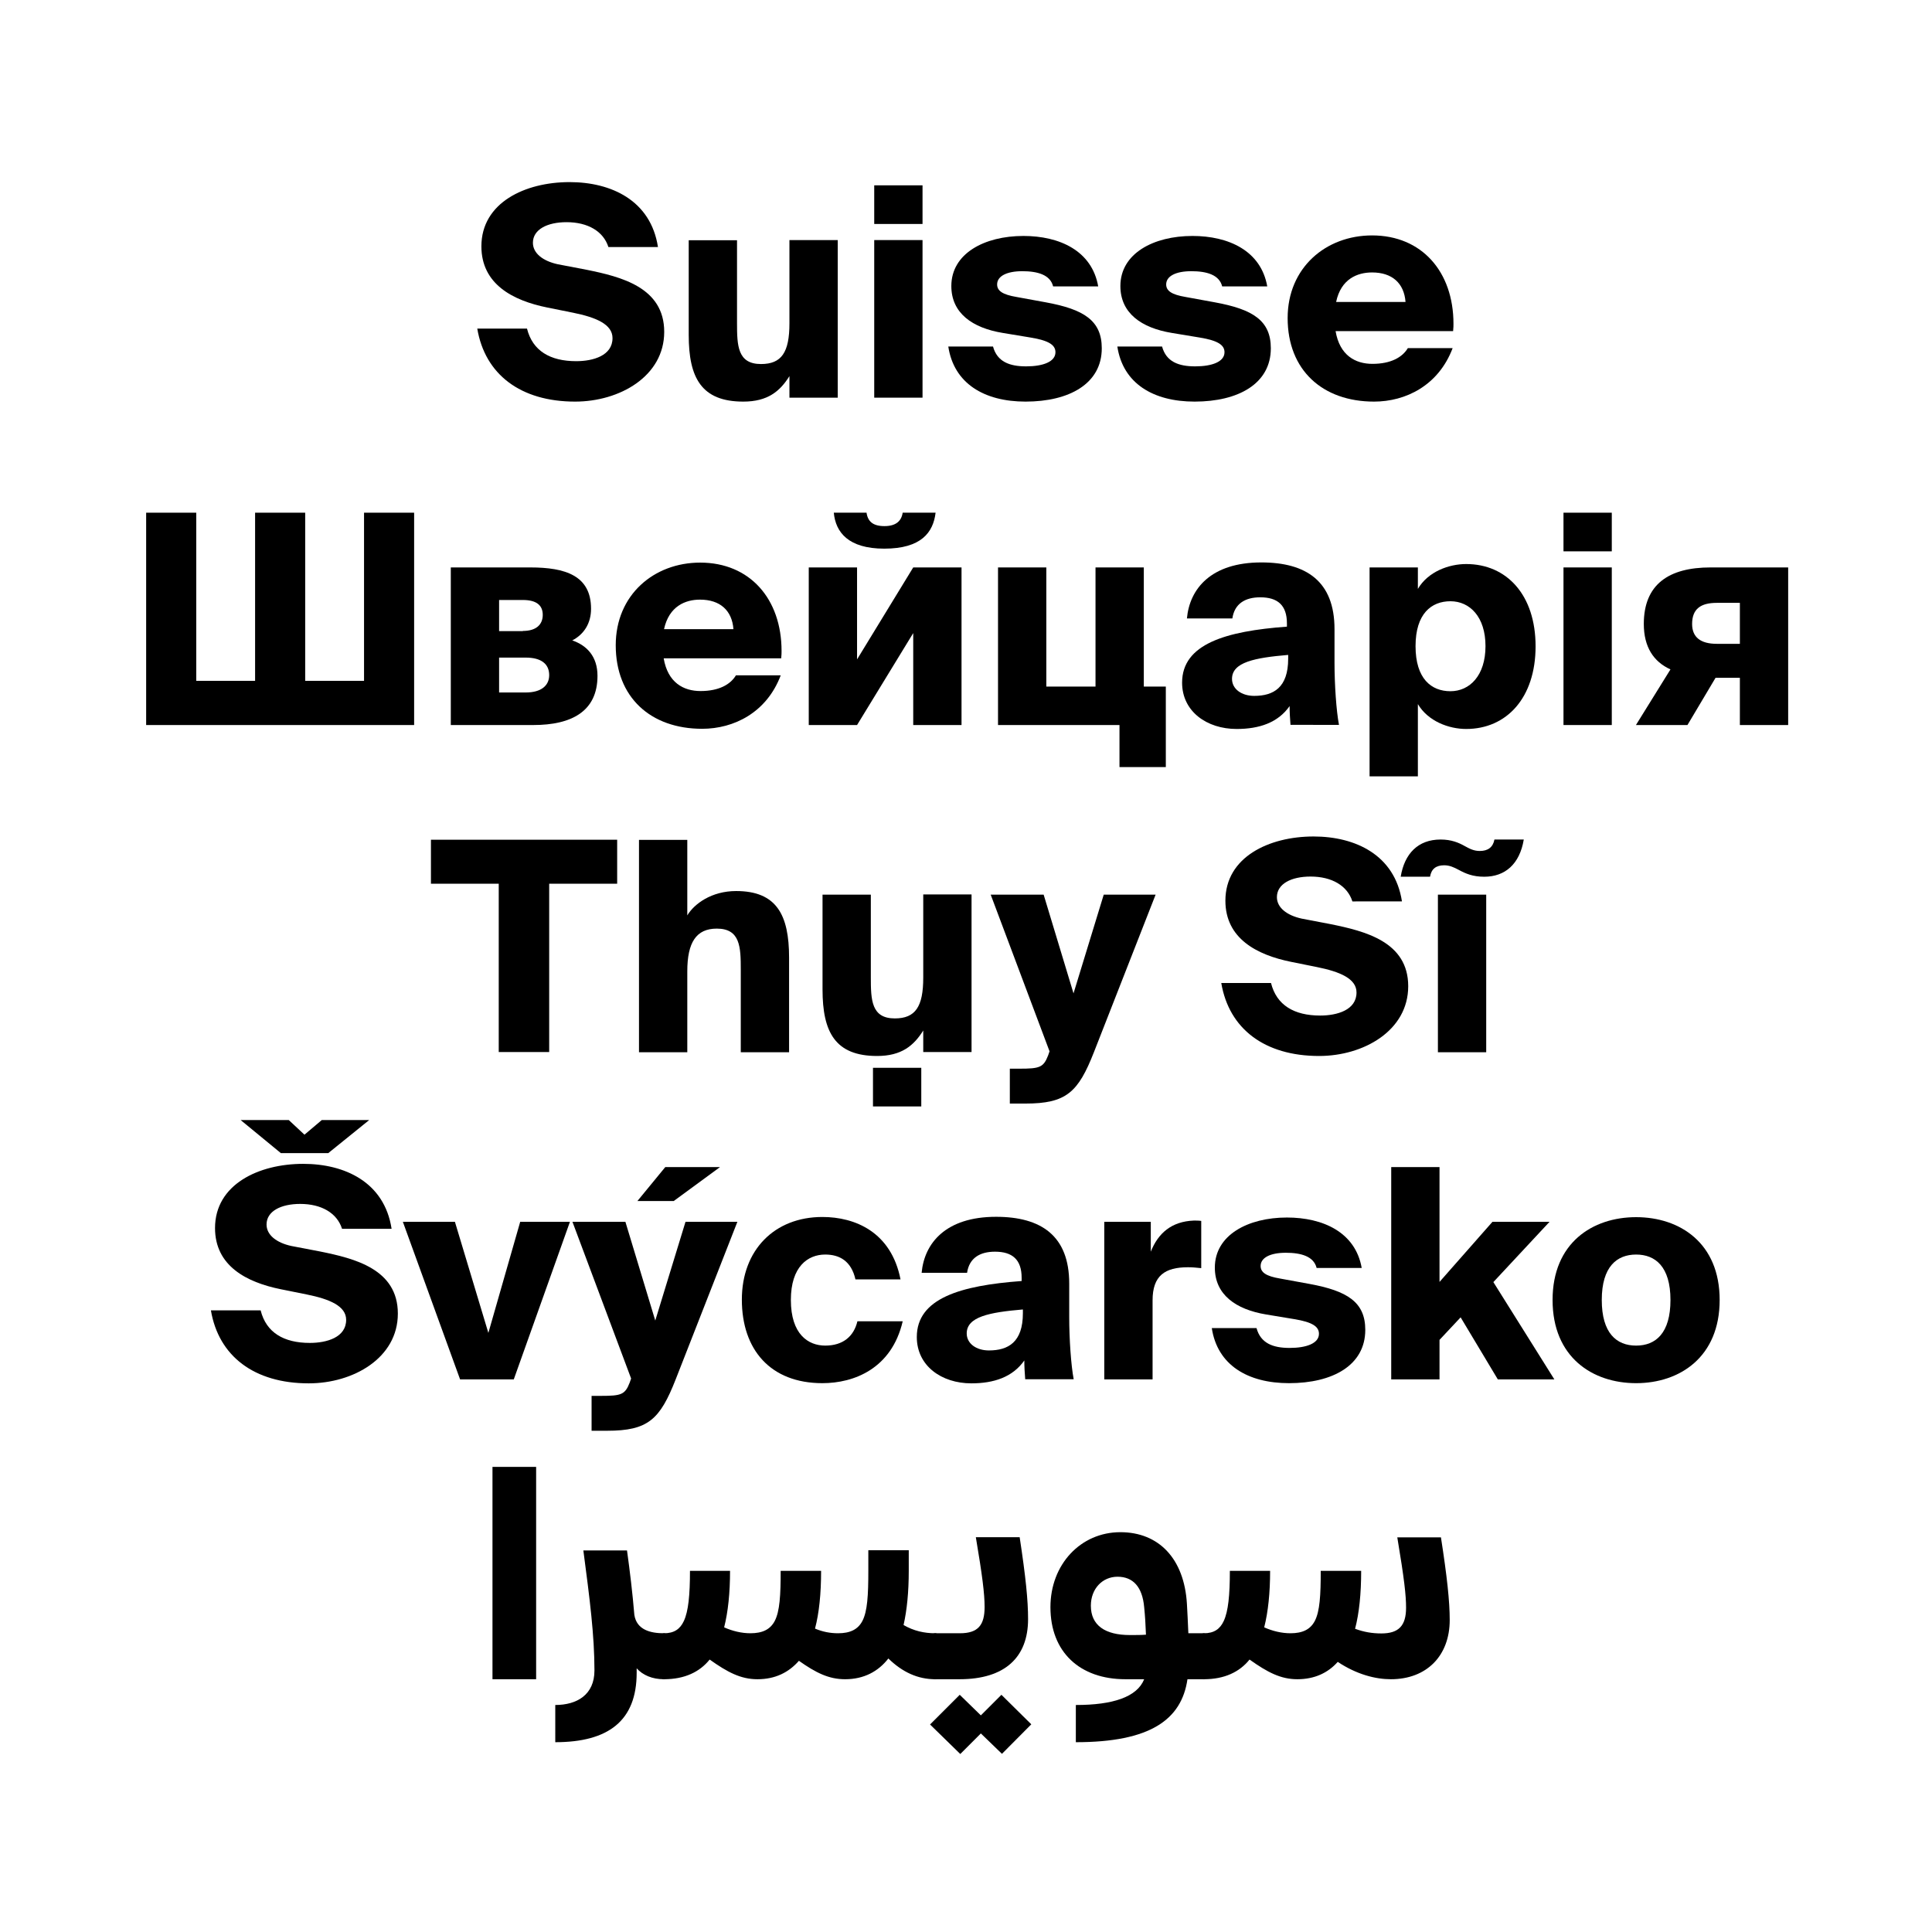 <?xml version="1.0" encoding="utf-8"?>
<!-- Generator: Adobe Illustrator 29.0.0, SVG Export Plug-In . SVG Version: 9.03 Build 54978)  -->
<svg version="1.1" id="Calque_1" xmlns="http://www.w3.org/2000/svg" xmlns:xlink="http://www.w3.org/1999/xlink" x="0px" y="0px"
	 viewBox="0 0 1080 1080" style="enable-background:new 0 0 1080 1080;" xml:space="preserve">
<style type="text/css">
	.Ombre_x0020_portée{fill:none;}
	.Lueur_x0020_externe_x0020_5 pt{fill:none;}
	.Néon_x0020_bleu{fill:none;stroke:#8AACDA;stroke-width:7;stroke-linecap:round;stroke-linejoin:round;}
	.Ton_x0020_clair_x0020_chrome{fill:url(#SVGID_1_);stroke:#FFFFFF;stroke-width:0.363;stroke-miterlimit:1;}
	.Swing_GS{fill:#FFDD00;}
	.Alysse_GS{fill:#A6D0E4;}
	.st0{fill:#FFFF00;}
	.st1{fill:#FFFFFF;}
	.st2{fill:#F5F5F5;}
	.st3{opacity:0.5;}
	.st4{opacity:0.21;}
	.st5{fill:none;}
	.st6{stroke:#000000;stroke-width:2;stroke-miterlimit:10;}
	.st7{fill:none;stroke:#000000;stroke-miterlimit:10;}
	.st8{display:none;}
	.st9{display:inline;fill:#C8C6C7;}
	.st10{display:inline;fill:#FDF4EC;}
	.st11{display:inline;fill:#9E9E9D;}
	.st12{display:inline;fill:#E4DDD5;}
	.st13{fill:#9B8166;}
	.st14{fill:#6B443E;}
	.st15{fill:#0E0E14;}
	.st16{fill:#1A142D;}
	.st17{fill:#9E5F79;}
	.st18{fill:#DC8BA4;}
	.st19{fill:#595A59;}
	.st20{fill:#F6CCD0;}
	.st21{fill:#C8C6C7;}
	.st22{fill:#FDF4EC;}
	.st23{fill:#F5F3F5;}
	.st24{fill:#764779;}
	.st25{fill:#5E3B6C;}
	.st26{fill:#855E8F;}
	.st27{fill:#9B679A;}
	.st28{fill:#4B9DBD;}
	.st29{fill:#9ECDD8;}
	.st30{fill:#82B4C4;}
	.st31{fill:#DAD0DA;}
	.st32{fill:#101A2B;}
	.st33{fill:#303453;}
	.st34{fill:#034960;}
	.st35{fill:#434362;}
	.st36{fill:#22243A;}
	.st37{fill:#AD9FAE;}
	.st38{opacity:0.54;}
	.st39{stroke:#000000;stroke-width:0.75;stroke-miterlimit:10;}
	.st40{clip-path:url(#SVGID_00000022520920368658387860000016186126129353111688_);}
	.st41{clip-path:url(#SVGID_00000012431043533349313220000008974559880342739901_);}
	.st42{fill:#EAEAEA;}
	.st43{fill:none;stroke:#000000;stroke-width:5;stroke-miterlimit:10;}
	.st44{clip-path:url(#SVGID_00000142166744361477137670000008301220677043083703_);fill:#1D1D1B;}
	.st45{fill:none;stroke:#1D1D1B;}
	.st46{clip-path:url(#SVGID_00000155139360050880221270000015423188363001466278_);fill:#1D1D1B;}
</style>
<linearGradient id="SVGID_1_" gradientUnits="userSpaceOnUse" x1="-3479.015" y1="6188.639" x2="-3479.015" y2="6187.639">
	<stop  offset="0" style="stop-color:#656565"/>
	<stop  offset="0.618" style="stop-color:#1B1B1B"/>
	<stop  offset="0.629" style="stop-color:#545454"/>
	<stop  offset="0.983" style="stop-color:#3E3E3E"/>
</linearGradient>
<g>
	<path d="M327.9,150.8c19.2,3.9,43.4,9.8,43.4,34.7c0,24.9-25,39-49.8,39c-30.5,0-50.4-15.2-54.7-40.8h27.8
		c3.1,12.4,12.9,18.2,27.5,18.2c9.5,0,20.3-3.1,20.3-12.9c0-7.7-9.2-11.6-22.1-14.2l-14.4-2.9c-19.3-3.9-36.8-13.1-36.8-34.2
		c0-24.4,24.4-35.9,49.3-35.9c23.2,0,45.4,10.2,49.4,36.3h-27.7c-2.8-8.8-11.5-13.9-23.4-13.9c-10.8,0-18.8,4.1-18.8,11.5
		c0,5.9,5.6,10.2,13.8,12L327.9,150.8z"/>
	<path d="M441.4,210.1c-5.4,8.7-12.3,14.4-25.9,14.4c-23.4,0-30.5-13.3-30.5-37.2v-53h27v46.3c0,12.6,0.3,22.9,13.4,22.9
		c11.5,0,15.9-6.5,15.9-22.8v-46.5h27v88.1h-27V210.1z"/>
	<path d="M488.7,103.6h27v21.6h-27V103.6z M488.7,134.2h27v88.1h-27V134.2z"/>
	<path d="M584.6,169c21.3,3.9,31.3,10.2,31.3,25.7c0,19.8-18.2,29.8-42.6,29.8c-23.2,0-40.1-10.2-43.2-30.8h25
		c2.3,8.5,9.2,11.1,18.5,11.1c9.5,0,16.4-2.6,16.4-7.9c0-3.9-3.4-6.5-13.8-8.2l-15.7-2.6c-17-2.8-28.7-11.1-28.7-26.2
		c0-18.2,18.5-28,40.3-28c20.1,0,38.3,8.2,41.8,28.2h-25.2c-1.6-6.5-8.7-8.5-17.2-8.5c-8.8,0-14.1,2.8-14.1,7.4
		c0,3.6,3.1,5.7,10.8,7L584.6,169z"/>
	<path d="M679.1,169c21.3,3.9,31.3,10.2,31.3,25.7c0,19.8-18.2,29.8-42.6,29.8c-23.2,0-40.1-10.2-43.2-30.8h25
		c2.3,8.5,9.2,11.1,18.5,11.1c9.5,0,16.4-2.6,16.4-7.9c0-3.9-3.4-6.5-13.8-8.2l-15.7-2.6c-17-2.8-28.7-11.1-28.7-26.2
		c0-18.2,18.5-28,40.3-28c20.1,0,38.3,8.2,41.8,28.2h-25.2c-1.6-6.5-8.7-8.5-17.2-8.5c-8.8,0-14.1,2.8-14.1,7.4
		c0,3.6,3.1,5.7,10.8,7L679.1,169z"/>
	<path d="M812,194.7c-7.9,20.8-26.2,29.8-43.9,29.8c-28.7,0-48.3-17.5-48.3-46.7c0-28.2,21.4-46.2,47.2-46.2
		c27.8,0,45.5,20.3,45.5,49.4c0,1,0,2.1-0.2,4.1h-65.7c2.3,13.6,11.1,18.3,20.6,18.3c10.2,0,16.7-3.6,19.8-8.8H812z M746.9,168.8
		h38.8c-0.8-10.5-7.5-16.5-18.7-16.5C758.8,152.3,749.6,155.9,746.9,168.8z"/>
	<path d="M81.7,286.6h28v94h32.9v-94h28v94h32.9v-94h28v118.7H81.7V286.6z"/>
	<path d="M252,317.2h44.5c19.6,0,33.9,4.6,33.9,23.1c0,8-3.8,14.2-10.5,17.7c8.2,2.8,14.1,9,14.1,19.8c0,19.8-14.4,27.5-35.9,27.5
		H252V317.2z M292.3,352.7c7.5,0,11.1-3.6,11.1-9c0-5.4-3.6-8.3-11.1-8.3H279v17.4H292.3z M293.9,387.1c8.7,0,13.1-3.9,13.1-9.7
		c0-6.2-4.4-9.8-13.1-9.8H279v19.5H293.9z"/>
	<path d="M436.4,377.6c-7.9,20.8-26.2,29.8-43.9,29.8c-28.7,0-48.3-17.5-48.3-46.7c0-28.2,21.4-46.2,47.2-46.2
		c27.8,0,45.5,20.3,45.5,49.4c0,1,0,2.1-0.2,4.1H371c2.3,13.6,11.1,18.3,20.6,18.3c10.2,0,16.7-3.6,19.8-8.8H436.4z M371.2,351.7
		H410c-0.8-10.5-7.5-16.5-18.7-16.5C383.2,335.2,374,338.8,371.2,351.7z"/>
	<path d="M452.1,317.2h27v51.4l31.4-51.4h27v88.1h-27v-51.4l-31.4,51.4h-27V317.2z M523,286.6c-1.3,11-8,20.1-28.7,20.1
		c-20.1,0-27.2-9.2-28.2-20.1h18.3c0.7,4.9,3.6,7.5,10,7.5c6.4,0,9.5-2.8,10.2-7.5H523z"/>
	<path d="M625.8,405.3h-67.9v-88.1h27v66.6h27.5v-66.6h27v66.6h12.3v45h-25.9V405.3z"/>
	<path d="M721.4,405.3c-0.3-3.8-0.5-7.2-0.5-10.6c-6.5,9.3-17,12.8-29.6,12.8c-16.7,0-30.5-9.8-30.5-25.9
		c0-21.6,24.4-28.8,58.6-31.3v-1.8c0-10.2-5.2-14.6-14.9-14.6c-8.5,0-14.4,3.6-15.6,11.8h-25.4c1.5-16.5,13.4-31.3,41.6-31.3
		c25.2,0,40.9,10.6,40.9,37.3v18.8c0,12.1,1,26.9,2.5,34.7H721.4z M720.1,366.1c-18.8,1.6-31.4,4.1-31.4,13.4
		c0,5.7,5.4,9.5,12.4,9.5c10.8,0,19-4.6,19-20.8V366.1z"/>
	<path d="M765.6,317.2h27v12c5.7-9.7,17.4-13.9,27-13.9c22.6,0,38.8,17.2,38.8,46s-16.2,46.2-38.8,46.2c-9.7,0-21.3-4.3-27-13.9
		v40.4h-27V317.2z M830.4,361.2c0-16.4-8.8-25.1-19.6-25.1c-10.6,0-19.5,6.9-19.5,25.1s8.8,25.2,19.5,25.2
		C821.6,386.4,830.4,377.6,830.4,361.2z"/>
	<path d="M874,286.6h27v21.6h-27V286.6z M874,317.2h27v88.1h-27V317.2z"/>
	<path d="M972.6,378.9H959l-15.7,26.4h-28.8l19.3-31.1c-9.5-4.3-14.9-12.6-14.9-25.4c0-22.1,13.9-31.6,37.3-31.6h43.4v88.1h-27
		V378.9z M972.6,359.9V337h-12.9c-9,0-13.8,3.4-13.8,11.8c0,7.4,4.7,11.1,13.8,11.1H972.6z"/>
	<path d="M278.9,494h-38v-24.6h104.1V494h-38v94.1h-28.2V494z"/>
	<path d="M357.2,469.5h27v42.2c3.9-6.5,13.6-13.6,27.3-13.6c22.6,0,29.6,13.3,29.6,37.2v52.9h-27V542c0-12.6-0.3-22.9-13.4-22.9
		c-11.5,0-16.5,7.7-16.5,23.9v45.2h-27V469.5z"/>
	<path d="M516.2,575.9c-5.4,8.7-12.3,14.4-25.9,14.4c-23.4,0-30.5-13.3-30.5-37.2v-53h27v46.3c0,12.6,0.3,22.9,13.4,22.9
		c11.5,0,15.9-6.5,15.9-22.8v-46.5h27v88.1h-27V575.9z M488,596.9h27v21.6h-27V596.9z"/>
	<path d="M564.5,597.4h5.4c11.3,0,13.4-0.7,16-7.4l0.8-2.3l-32.9-87.6h29.6l16.7,55.2l16.9-55.2h29l-34.5,88.1
		c-8.8,22.4-15.4,28.7-38.3,28.7h-8.7V597.4z"/>
	<path d="M743.8,516.6c19.2,3.9,43.4,9.8,43.4,34.7c0,24.9-25,39-49.8,39c-30.5,0-50.4-15.2-54.7-40.8h27.8
		c3.1,12.4,12.9,18.2,27.5,18.2c9.5,0,20.3-3.1,20.3-12.9c0-7.7-9.2-11.6-22.1-14.2l-14.4-2.9c-19.3-3.9-36.8-13.1-36.8-34.2
		c0-24.4,24.4-35.9,49.3-35.9c23.2,0,45.4,10.2,49.4,36.3H756c-2.8-8.8-11.5-13.9-23.4-13.9c-10.8,0-18.8,4.1-18.8,11.5
		c0,5.9,5.6,10.2,13.8,12L743.8,516.6z"/>
	<path d="M783,490.1c2.1-12.9,9.7-20.8,22.3-20.8c6.1,0,10.2,1.8,13.4,3.6c2.9,1.6,5.2,2.8,8.5,2.8c4.6,0,7.4-2.1,8.2-6.4h16.4
		c-2.3,13.8-10.5,20.8-22.1,20.8c-6.5,0-10.5-1.8-14.2-3.8c-2.8-1.5-5.2-2.6-8.2-2.6c-4.6,0-7.2,2.1-7.9,6.4H783z M803.8,500.1h27
		v88.1h-27V500.1z"/>
	<path d="M179,699.6c19.2,3.9,43.4,9.8,43.4,34.7c0,24.9-25,39-49.8,39c-30.5,0-50.4-15.2-54.7-40.8h27.8
		c3.1,12.4,12.9,18.2,27.5,18.2c9.5,0,20.3-3.1,20.3-12.9c0-7.7-9.2-11.6-22.1-14.2l-14.4-2.9c-19.3-3.9-36.8-13.1-36.8-34.2
		c0-24.4,24.4-35.9,49.3-35.9c23.2,0,45.4,10.2,49.4,36.3h-27.7c-2.8-8.8-11.5-13.9-23.4-13.9c-10.8,0-18.8,4.1-18.8,11.5
		c0,5.9,5.6,10.2,13.8,12L179,699.6z M134.5,626.1h26.9l8.8,8.2l9.7-8.2h26.5l-22.9,18.5h-26.5L134.5,626.1z"/>
	<path d="M225.2,683h29.1l18.7,62.1l17.8-62.1h27.8l-31.4,88.1h-30L225.2,683z"/>
	<path d="M330.6,780.3h5.4c11.3,0,13.4-0.7,16-7.4l0.8-2.3L320,683h29.6l16.7,55.2l16.9-55.2h29l-34.5,88.1
		c-8.8,22.4-15.4,28.7-38.3,28.7h-8.7V780.3z M371.9,652.4h30.6l-25.9,19h-20.3L371.9,652.4z"/>
	<path d="M504.6,738.7c-6.2,26.4-27.2,34.5-44.9,34.5c-29,0-45-18.7-45-46.7c0-27.8,18.3-46.2,45-46.2c18.3,0,38.5,8.4,43.7,34.9
		h-25.2c-2.3-10.2-8.8-13.9-16.9-13.9c-9.7,0-19.2,6.7-19.2,25.4c0,19.2,9.7,25.5,19.2,25.5c10,0,16-5.2,18-13.6H504.6z"/>
	<path d="M573.1,771.1c-0.3-3.8-0.5-7.2-0.5-10.6c-6.5,9.3-17,12.8-29.6,12.8c-16.7,0-30.5-9.8-30.5-25.9
		c0-21.6,24.4-28.8,58.6-31.3v-1.8c0-10.2-5.2-14.6-14.9-14.6c-8.5,0-14.4,3.6-15.6,11.8h-25.4c1.5-16.5,13.4-31.3,41.6-31.3
		c25.2,0,40.9,10.6,40.9,37.3v18.8c0,12.1,1,26.9,2.5,34.7H573.1z M571.8,732c-18.8,1.6-31.4,4.1-31.4,13.4c0,5.7,5.4,9.5,12.4,9.5
		c10.8,0,19-4.6,19-20.8V732z"/>
	<path d="M617.3,683h26v16.7c4.1-10.3,11.5-16.9,24.1-17.4c1.3,0,2.8,0,4.1,0.2v26.4c-2.9-0.3-4.9-0.5-7.4-0.5
		c-12.9,0-19.8,4.7-19.8,18.5v44.2h-27V683z"/>
	<path d="M731.9,717.7c21.3,3.9,31.3,10.2,31.3,25.7c0,19.8-18.2,29.8-42.6,29.8c-23.2,0-40.1-10.2-43.2-30.8h25
		c2.3,8.5,9.2,11.1,18.5,11.1c9.5,0,16.4-2.6,16.4-7.9c0-3.9-3.4-6.5-13.8-8.2l-15.7-2.6c-17-2.8-28.7-11.1-28.7-26.2
		c0-18.2,18.5-28,40.3-28c20.1,0,38.3,8.2,41.8,28.2H736c-1.6-6.5-8.7-8.5-17.2-8.5c-8.8,0-14.1,2.8-14.1,7.4c0,3.6,3.1,5.7,10.8,7
		L731.9,717.7z"/>
	<path d="M777.7,652.4h27v64.2l29.6-33.6h31.9l-31.4,33.7l34.1,54.4h-31.6l-20.8-34.7L804.7,749v22.1h-27V652.4z"/>
	<path d="M867.9,726.7c0-31.9,22.3-46.3,46.7-46.3s46.7,14.4,46.7,46.3s-22.3,46.5-46.7,46.5S867.9,758.7,867.9,726.7z M933.8,726.7
		c0-18.7-8.5-25.4-19.2-25.4s-19.2,6.7-19.2,25.4c0,18.5,8.2,25.5,19.2,25.5S933.8,745.2,933.8,726.7z"/>
	<path d="M275.3,820h24.4v118.7h-24.4V820z"/>
	<path d="M310.4,953.1c12.1,0,21.9-5.7,21.9-19.3c0-19.6-2.6-39.8-6.2-67.1h24.4c1.6,11.5,3.1,23.9,4.1,36
		c1.3,8.5,9.2,10.3,16.5,10.3c1,0,1.6,0.7,1.6,1.6v22.3c0,1-0.7,1.8-1.6,1.8c-6.5,0-11.8-2.3-15.2-6.1c0,0.8,0,1.6,0,2.5
		c0,26.9-15.9,38.8-45.5,38.8V953.1z"/>
	<path d="M446.6,928.4c-5.6,6.4-13.1,10.3-23.2,10.3c-9.3,0-16.7-3.9-26.7-11c-5.6,7-14.1,11-25.5,11c-1,0-1.6-0.8-1.6-1.8v-22.3
		c0-1,0.7-1.6,1.6-1.6c5.6,0,9-2.3,11.1-6.9c2.5-5.4,3.4-14.4,3.4-28h22.4c0,12.3-1.1,22.9-3.3,31.6c4.7,2.1,9.8,3.3,14.7,3.3
		c6.7,0,11.1-2.1,13.6-6.9c2.8-5.4,3.3-14.4,3.3-28H459c0,12.8-1.1,23.6-3.4,32.3c4.3,1.8,8.5,2.6,12.9,2.6c6.7,0,11.1-2.1,13.6-6.9
		c2.8-5.4,3.3-14.4,3.3-28v-11.5H508v11.5c0,11.8-1,21.9-2.9,30.3c5.7,3.3,11.6,4.6,17.7,4.6c1,0,1.6,0.7,1.6,1.6v22.3
		c0,1-0.7,1.8-1.6,1.8c-9.7,0-18.3-3.9-26.2-11.6c-5.6,7.2-13.6,11.6-24.2,11.6C463.3,938.7,456.1,935.1,446.6,928.4z"/>
	<path d="M536.5,947.4l11.8,11.5l11.5-11.5l16.7,16.5l-16.4,16.5L548.3,969l-11.5,11.5l-16.9-16.5L536.5,947.4z M521.1,936.9v-22.3
		c0-1,0.7-1.6,1.6-1.6h13.9c10.2,0,13.8-4.6,13.8-14.7c0-7.4-1.3-17.7-4.9-39H570c3.4,22.4,4.7,35.2,4.7,45.8
		c0,21.3-12.9,33.6-38.3,33.6h-13.8C521.7,938.7,521.1,937.9,521.1,936.9z"/>
	<path d="M601.5,953.1c20.5,0,34.1-4.4,38.1-14.4h-10.5c-25.4,0-41.9-15.1-41.9-40.3c0-23.9,16.9-41.9,39.1-41.9
		c21.4,0,35.7,14.7,37.2,40.1c0.3,4.7,0.5,10,0.8,16.4h8.5c1,0,1.6,0.7,1.6,1.6v22.3c0,1-0.7,1.8-1.6,1.8h-9
		c-3.3,22.6-20.8,35.2-62.4,35.2V953.1z M631.6,914c3.4,0,6.4,0,9-0.2c-0.2-5.6-0.5-10.5-1-15.4c-1-11.3-6.2-17-14.9-17
		c-8.4,0-14.9,6.7-14.9,16.2C609.8,908.7,617.9,914,631.6,914z"/>
	<path d="M747.8,929c-5.4,6.1-12.9,9.7-22.6,9.7c-9.3,0-16.7-3.9-26.7-11c-5.6,7-14.1,11-25.5,11c-1,0-1.6-0.8-1.6-1.8v-22.3
		c0-1,0.7-1.6,1.6-1.6c5.6,0,9-2.3,11.1-6.9c2.5-5.4,3.4-14.4,3.4-28H710c0,12.3-1.1,22.9-3.3,31.6c4.7,2.1,9.8,3.3,14.7,3.3
		c6.7,0,11.1-2.1,13.6-6.9c2.8-5.4,3.3-14.4,3.3-28h22.6c0,12.8-1.1,23.6-3.4,32.4c4.9,1.8,9.5,2.6,14.7,2.6
		c9.7,0,13.8-4.3,13.8-14.4c0-6.9-1-16-4.9-39.3h24.4c3.4,21.9,4.9,35.7,4.9,46.2c0,20-12.9,33.1-32.9,33.1
		C769,938.7,758.5,936.1,747.8,929z"/>
</g>
</svg>
